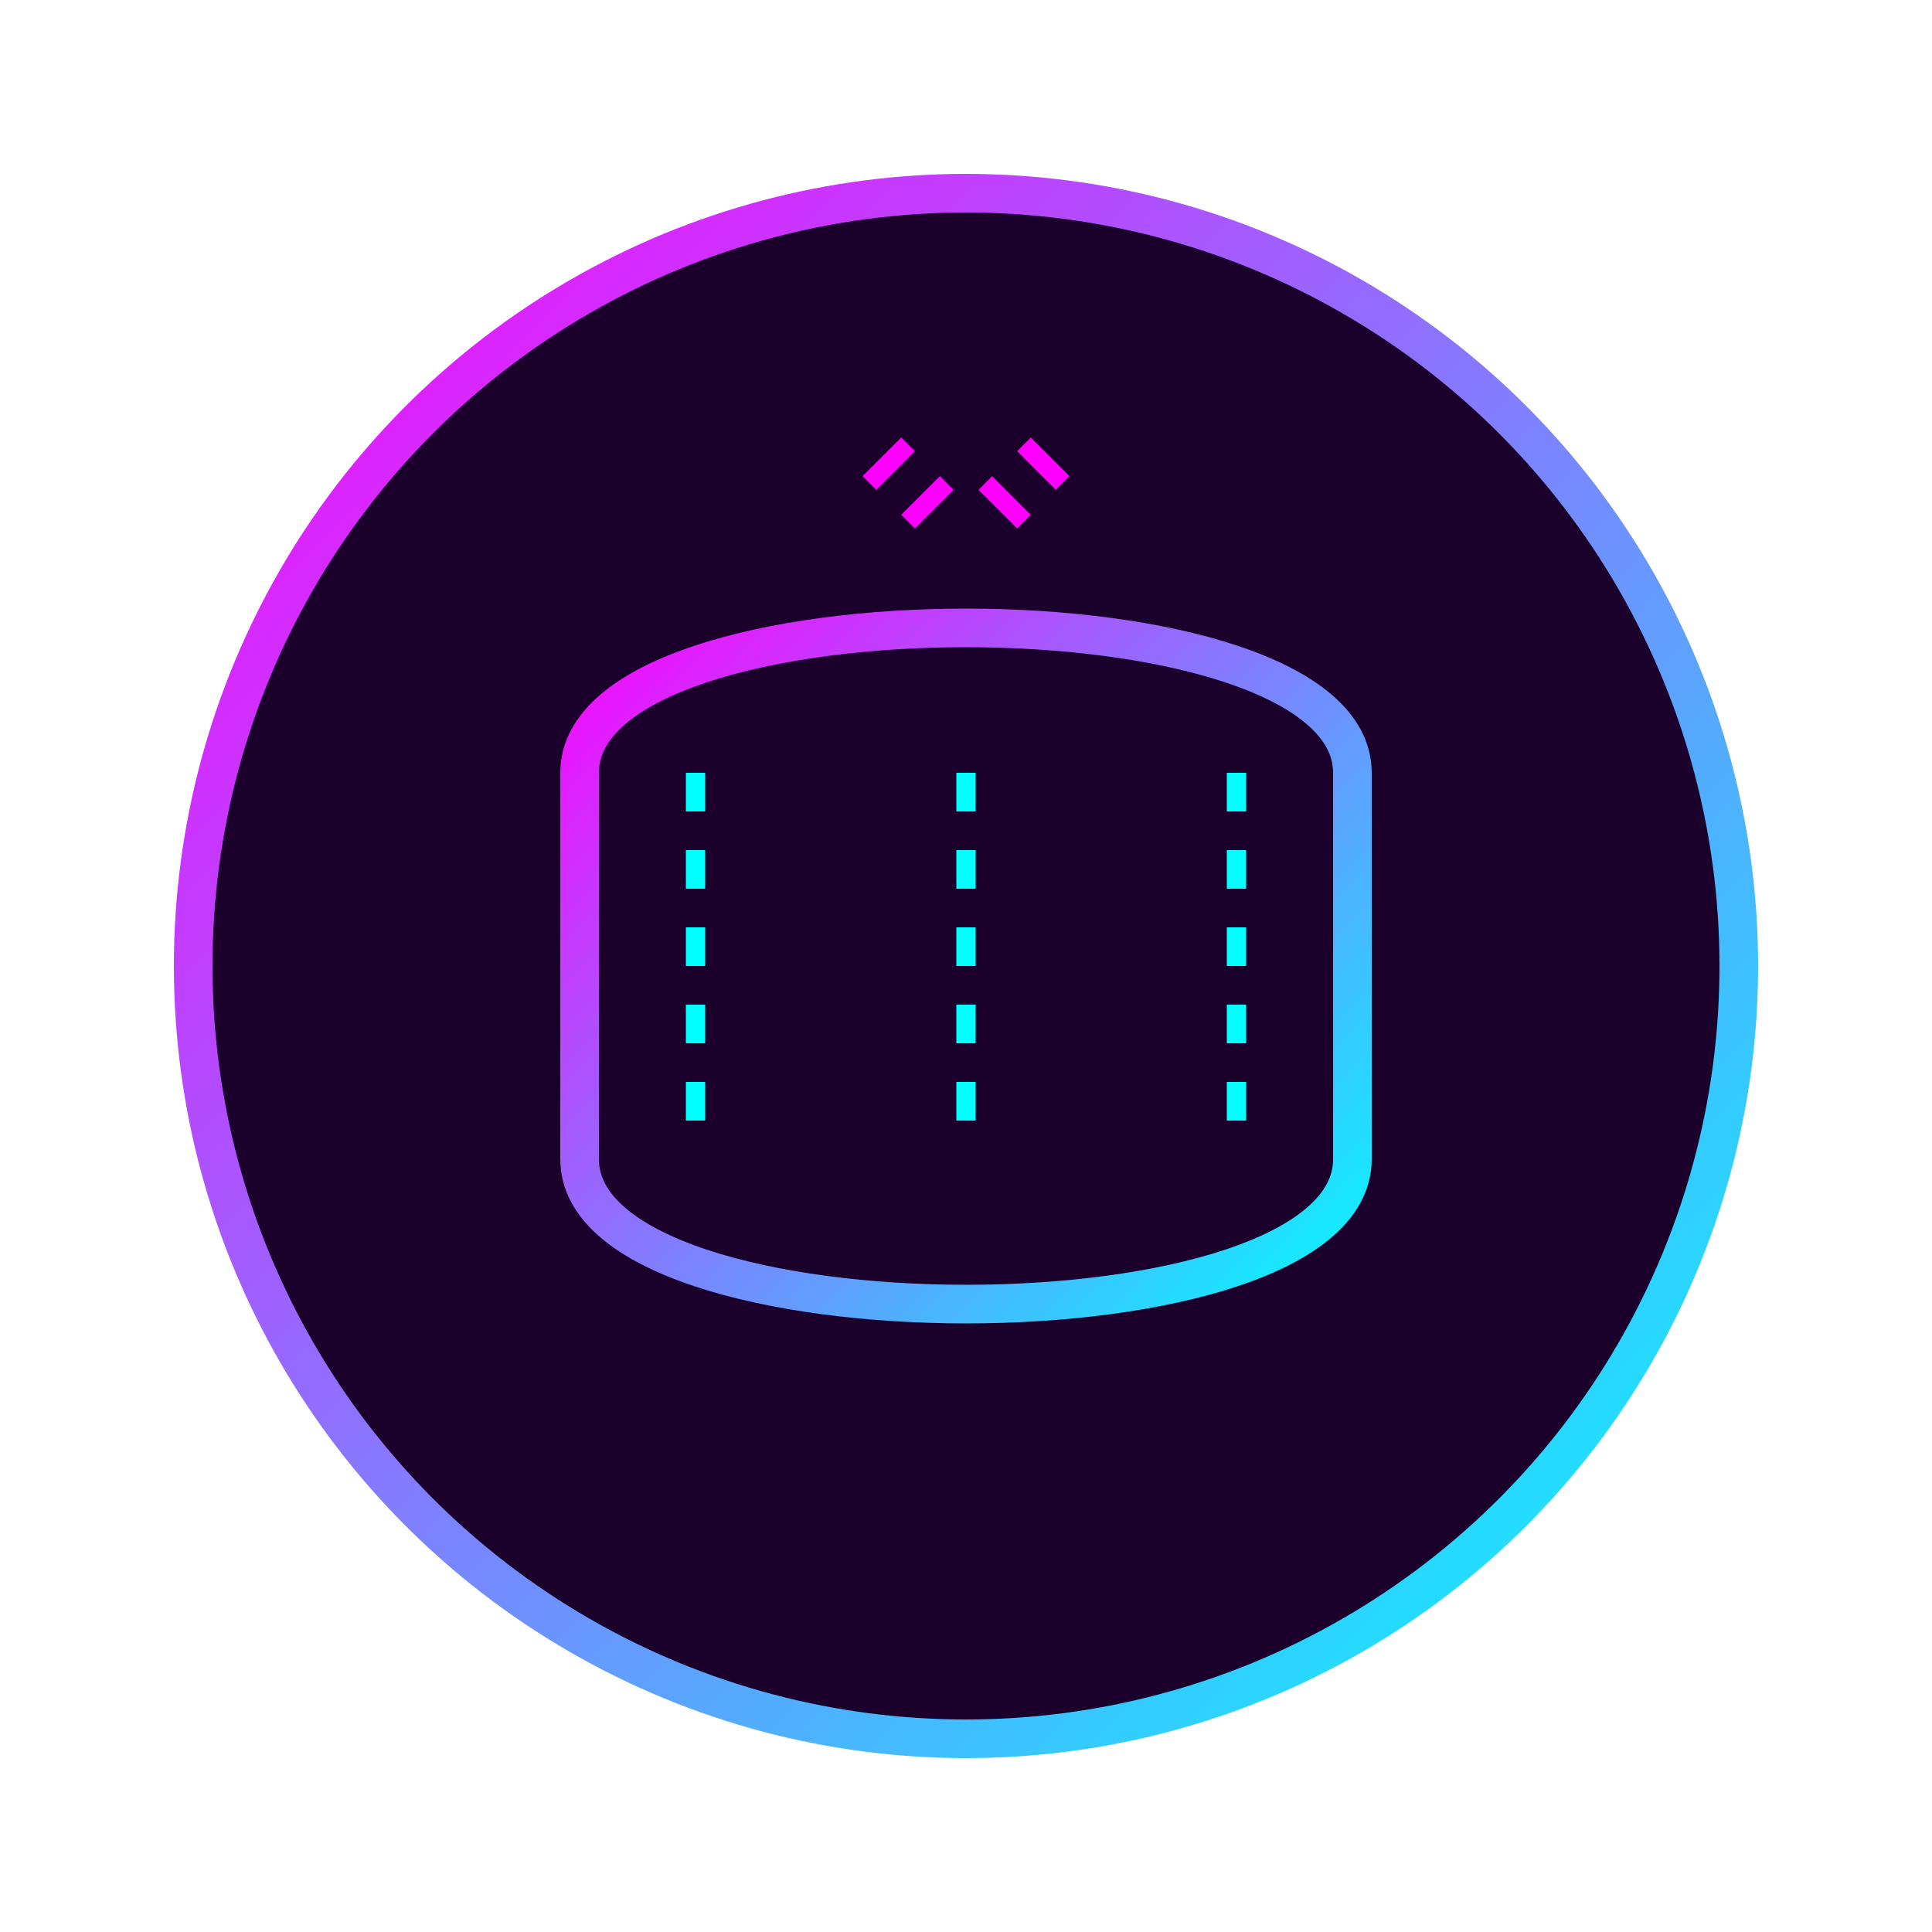 <?xml version="1.0" encoding="UTF-8"?>
<svg width="100" height="100" viewBox="0 0 100 100" xmlns="http://www.w3.org/2000/svg">
  <defs>
    <linearGradient id="equipGradient3" x1="0%" y1="0%" x2="100%" y2="100%">
      <stop offset="0%" stop-color="#ff00ff" />
      <stop offset="100%" stop-color="#00ffff" />
    </linearGradient>
    <filter id="equipGlow3" x="-20%" y="-20%" width="140%" height="140%">
      <feGaussianBlur stdDeviation="2" result="blur" />
      <feComposite in="SourceGraphic" in2="blur" operator="over" />
    </filter>
  </defs>
  
  <!-- Background -->
  <circle cx="50" cy="50" r="40" fill="#1a002b" stroke="url(#equipGradient3)" stroke-width="2" filter="url(#equipGlow3)" />
  
  <!-- Storage tank stylized -->
  <path d="M30 60 L30 40 C30 30 70 30 70 40 L70 60 C70 70 30 70 30 60 Z" fill="none" stroke="url(#equipGradient3)" stroke-width="2" />
  
  <!-- Level markers -->
  <line x1="36" y1="40" x2="36" y2="60" stroke="#00ffff" stroke-width="1" stroke-dasharray="2,2" />
  <line x1="50" y1="40" x2="50" y2="60" stroke="#00ffff" stroke-width="1" stroke-dasharray="2,2" />
  <line x1="64" y1="40" x2="64" y2="60" stroke="#00ffff" stroke-width="1" stroke-dasharray="2,2" />
  
  <!-- Pressure release valve -->
  <path d="M50 30 L50 20" stroke="url(#equipGradient3)" stroke-width="2" />
  <path d="M45 20 L55 20" stroke="url(#equipGradient3)" stroke-width="2" />
  
  <!-- Pressure indicators -->
  <path d="M45 25 L47 23" stroke="#ff00ff" stroke-width="1" />
  <path d="M55 25 L53 23" stroke="#ff00ff" stroke-width="1" />
  <path d="M47 27 L49 25" stroke="#ff00ff" stroke-width="1" />
  <path d="M53 27 L51 25" stroke="#ff00ff" stroke-width="1" />
</svg>
